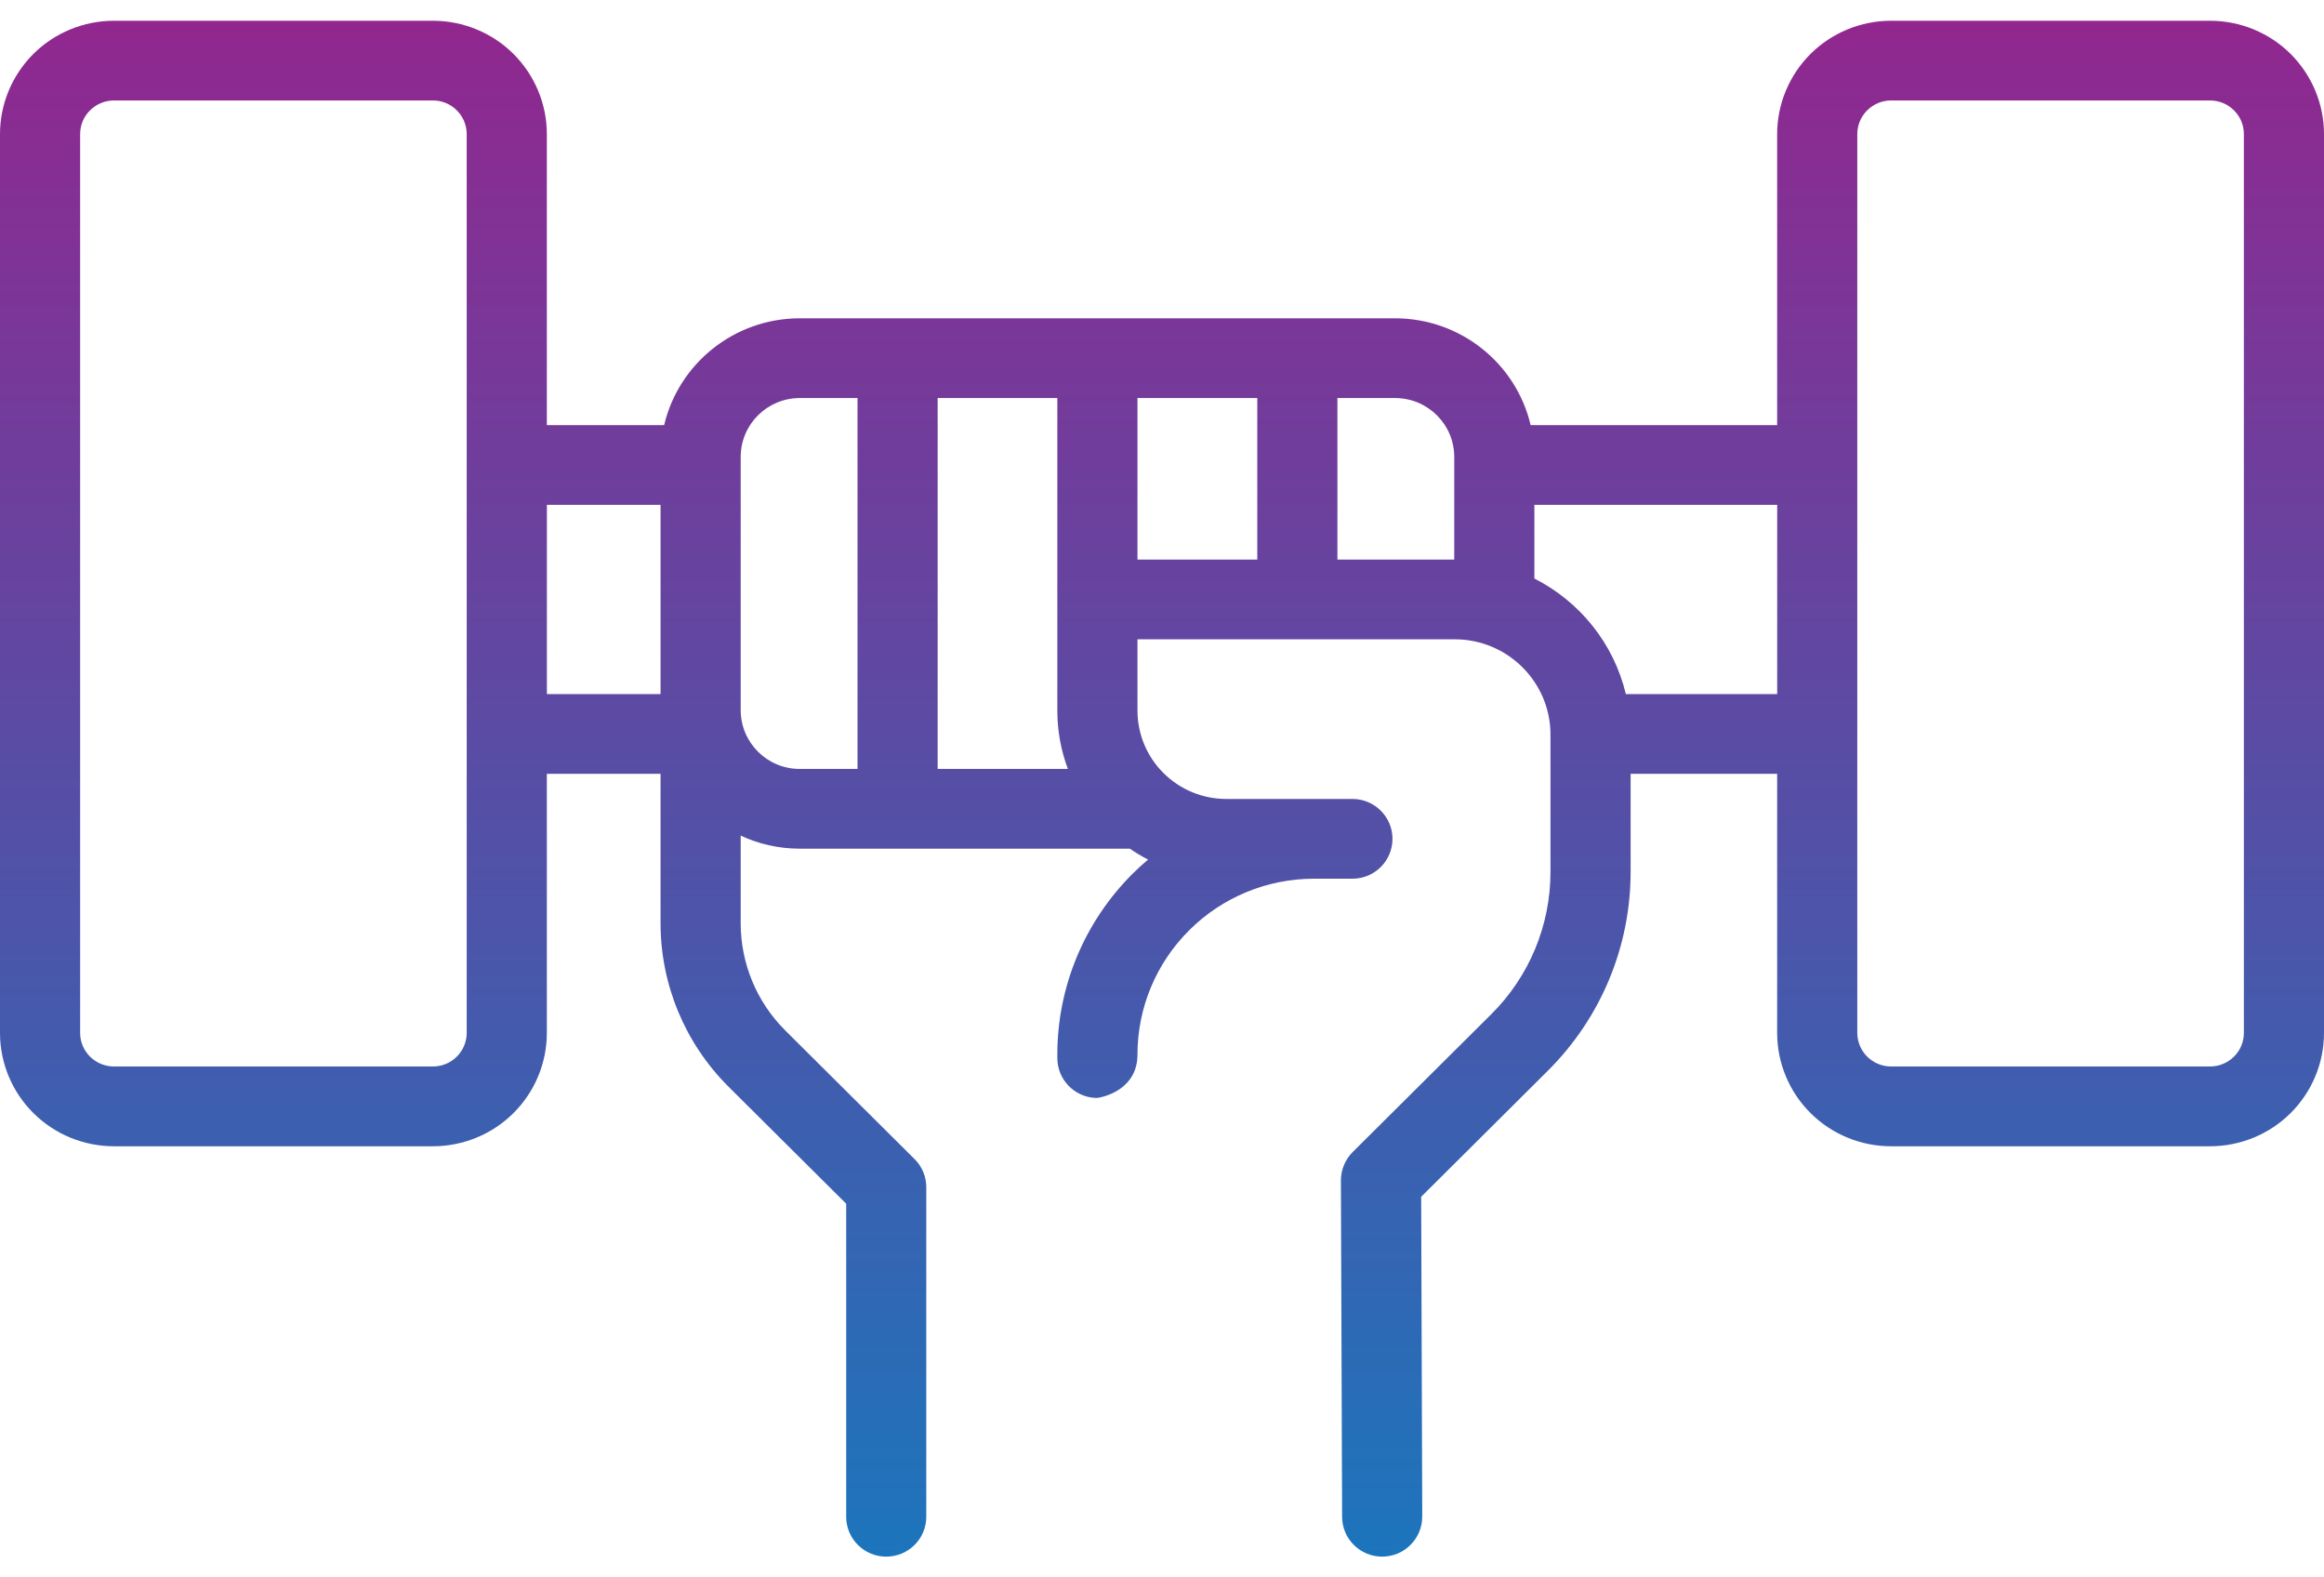 <svg width="56" height="38" viewBox="0 0 56 38" fill="none" xmlns="http://www.w3.org/2000/svg">
<path fill-rule="evenodd" clip-rule="evenodd" d="M13.177 18.642H15.917V22.24C15.917 23.719 16.506 25.136 17.558 26.182L20.39 28.998V36.539C20.39 37.07 20.822 37.5 21.355 37.5C21.888 37.5 22.32 37.07 22.32 36.539V28.6C22.32 28.346 22.219 28.101 22.038 27.923L18.922 24.824C18.234 24.14 17.848 23.21 17.848 22.241V20.13C18.28 20.332 18.763 20.445 19.272 20.445H27.225C27.368 20.543 27.512 20.63 27.665 20.707C27.534 20.817 27.411 20.93 27.29 21.05C26.132 22.205 25.478 23.77 25.478 25.402V25.489C25.478 26.003 25.883 26.423 26.392 26.449H26.443L26.487 26.442C26.67 26.406 27.409 26.209 27.409 25.402C27.409 24.279 27.858 23.203 28.657 22.409C29.453 21.614 30.537 21.168 31.664 21.168H32.589C33.122 21.168 33.554 20.738 33.554 20.207C33.554 19.679 33.122 19.247 32.589 19.247H29.55C28.98 19.247 28.439 19.024 28.036 18.623C27.636 18.227 27.409 17.684 27.409 17.12V15.401H31.259H35.053C36.328 15.401 37.361 16.431 37.361 17.698V21.007C37.361 22.291 36.849 23.527 35.932 24.435L32.593 27.755C32.412 27.938 32.311 28.182 32.311 28.437L32.34 36.542C32.34 37.07 32.775 37.502 33.308 37.5C33.841 37.498 34.271 37.066 34.271 36.535L34.245 28.831L37.298 25.794C38.575 24.524 39.292 22.803 39.292 21.007V18.642H42.823V24.884C42.823 25.607 43.113 26.303 43.627 26.814C44.141 27.326 44.841 27.614 45.567 27.614H53.253C53.982 27.614 54.682 27.326 55.196 26.814C55.71 26.303 56 25.607 56 24.884V3.23C56 2.507 55.71 1.813 55.196 1.299C54.682 0.788 53.982 0.5 53.253 0.5H45.567C44.841 0.5 44.141 0.788 43.627 1.299C43.113 1.813 42.823 2.507 42.823 3.23V10.242H36.883C36.538 8.768 35.205 7.668 33.614 7.668H19.272C17.683 7.668 16.351 8.768 16.003 10.242H13.177V3.23C13.177 2.507 12.887 1.813 12.373 1.299C11.859 0.788 11.159 0.5 10.433 0.5H2.747C2.018 0.5 1.318 0.788 0.804 1.299C0.29 1.813 0 2.507 0 3.23V24.884C0 25.607 0.29 26.303 0.804 26.814C1.318 27.326 2.018 27.614 2.747 27.614H10.433C11.159 27.614 11.859 27.326 12.373 26.814C12.887 26.303 13.177 25.607 13.177 24.884L13.177 18.642ZM11.246 3.229V24.883C11.246 25.097 11.159 25.303 11.007 25.455C10.855 25.606 10.648 25.692 10.433 25.692H2.747C2.53 25.692 2.322 25.606 2.17 25.455C2.016 25.304 1.931 25.097 1.931 24.883V3.229C1.931 3.015 2.016 2.809 2.17 2.658C2.322 2.506 2.53 2.42 2.747 2.42H10.433C10.648 2.42 10.855 2.506 11.007 2.658C11.159 2.809 11.246 3.015 11.246 3.229ZM44.754 3.229C44.754 3.015 44.841 2.809 44.993 2.658C45.145 2.506 45.353 2.42 45.568 2.42H53.254C53.471 2.42 53.678 2.506 53.83 2.658C53.985 2.809 54.069 3.015 54.069 3.229V24.883C54.069 25.097 53.985 25.303 53.83 25.455C53.678 25.606 53.471 25.692 53.254 25.692H45.568C45.353 25.692 45.145 25.606 44.993 25.455C44.841 25.303 44.754 25.097 44.754 24.883V3.229ZM20.663 9.589H19.272C18.485 9.589 17.848 10.225 17.848 11.008V17.105C17.848 17.89 18.485 18.524 19.272 18.524H20.663V9.589ZM25.478 9.589H22.594V18.524H25.732C25.565 18.078 25.478 17.605 25.478 17.12L25.478 9.589ZM13.178 12.162V16.721H15.917V12.162H13.178ZM36.973 13.937C38.066 14.491 38.887 15.502 39.177 16.721H42.824V12.162H36.973L36.973 13.937ZM32.227 9.589V13.48H35.042V11.008C35.042 10.225 34.405 9.589 33.615 9.589H32.227ZM27.409 9.589V13.48H30.296V9.589H27.409Z" fill="url(#paint0_linear_3022_17447)"/>
<defs>
<linearGradient id="paint0_linear_3022_17447" x1="28" y1="0.5" x2="28" y2="37.5" gradientUnits="userSpaceOnUse">
<stop stop-color="#91278F"/>
<stop offset="1" stop-color="#1C75BC"/>
</linearGradient>
</defs>
</svg>
